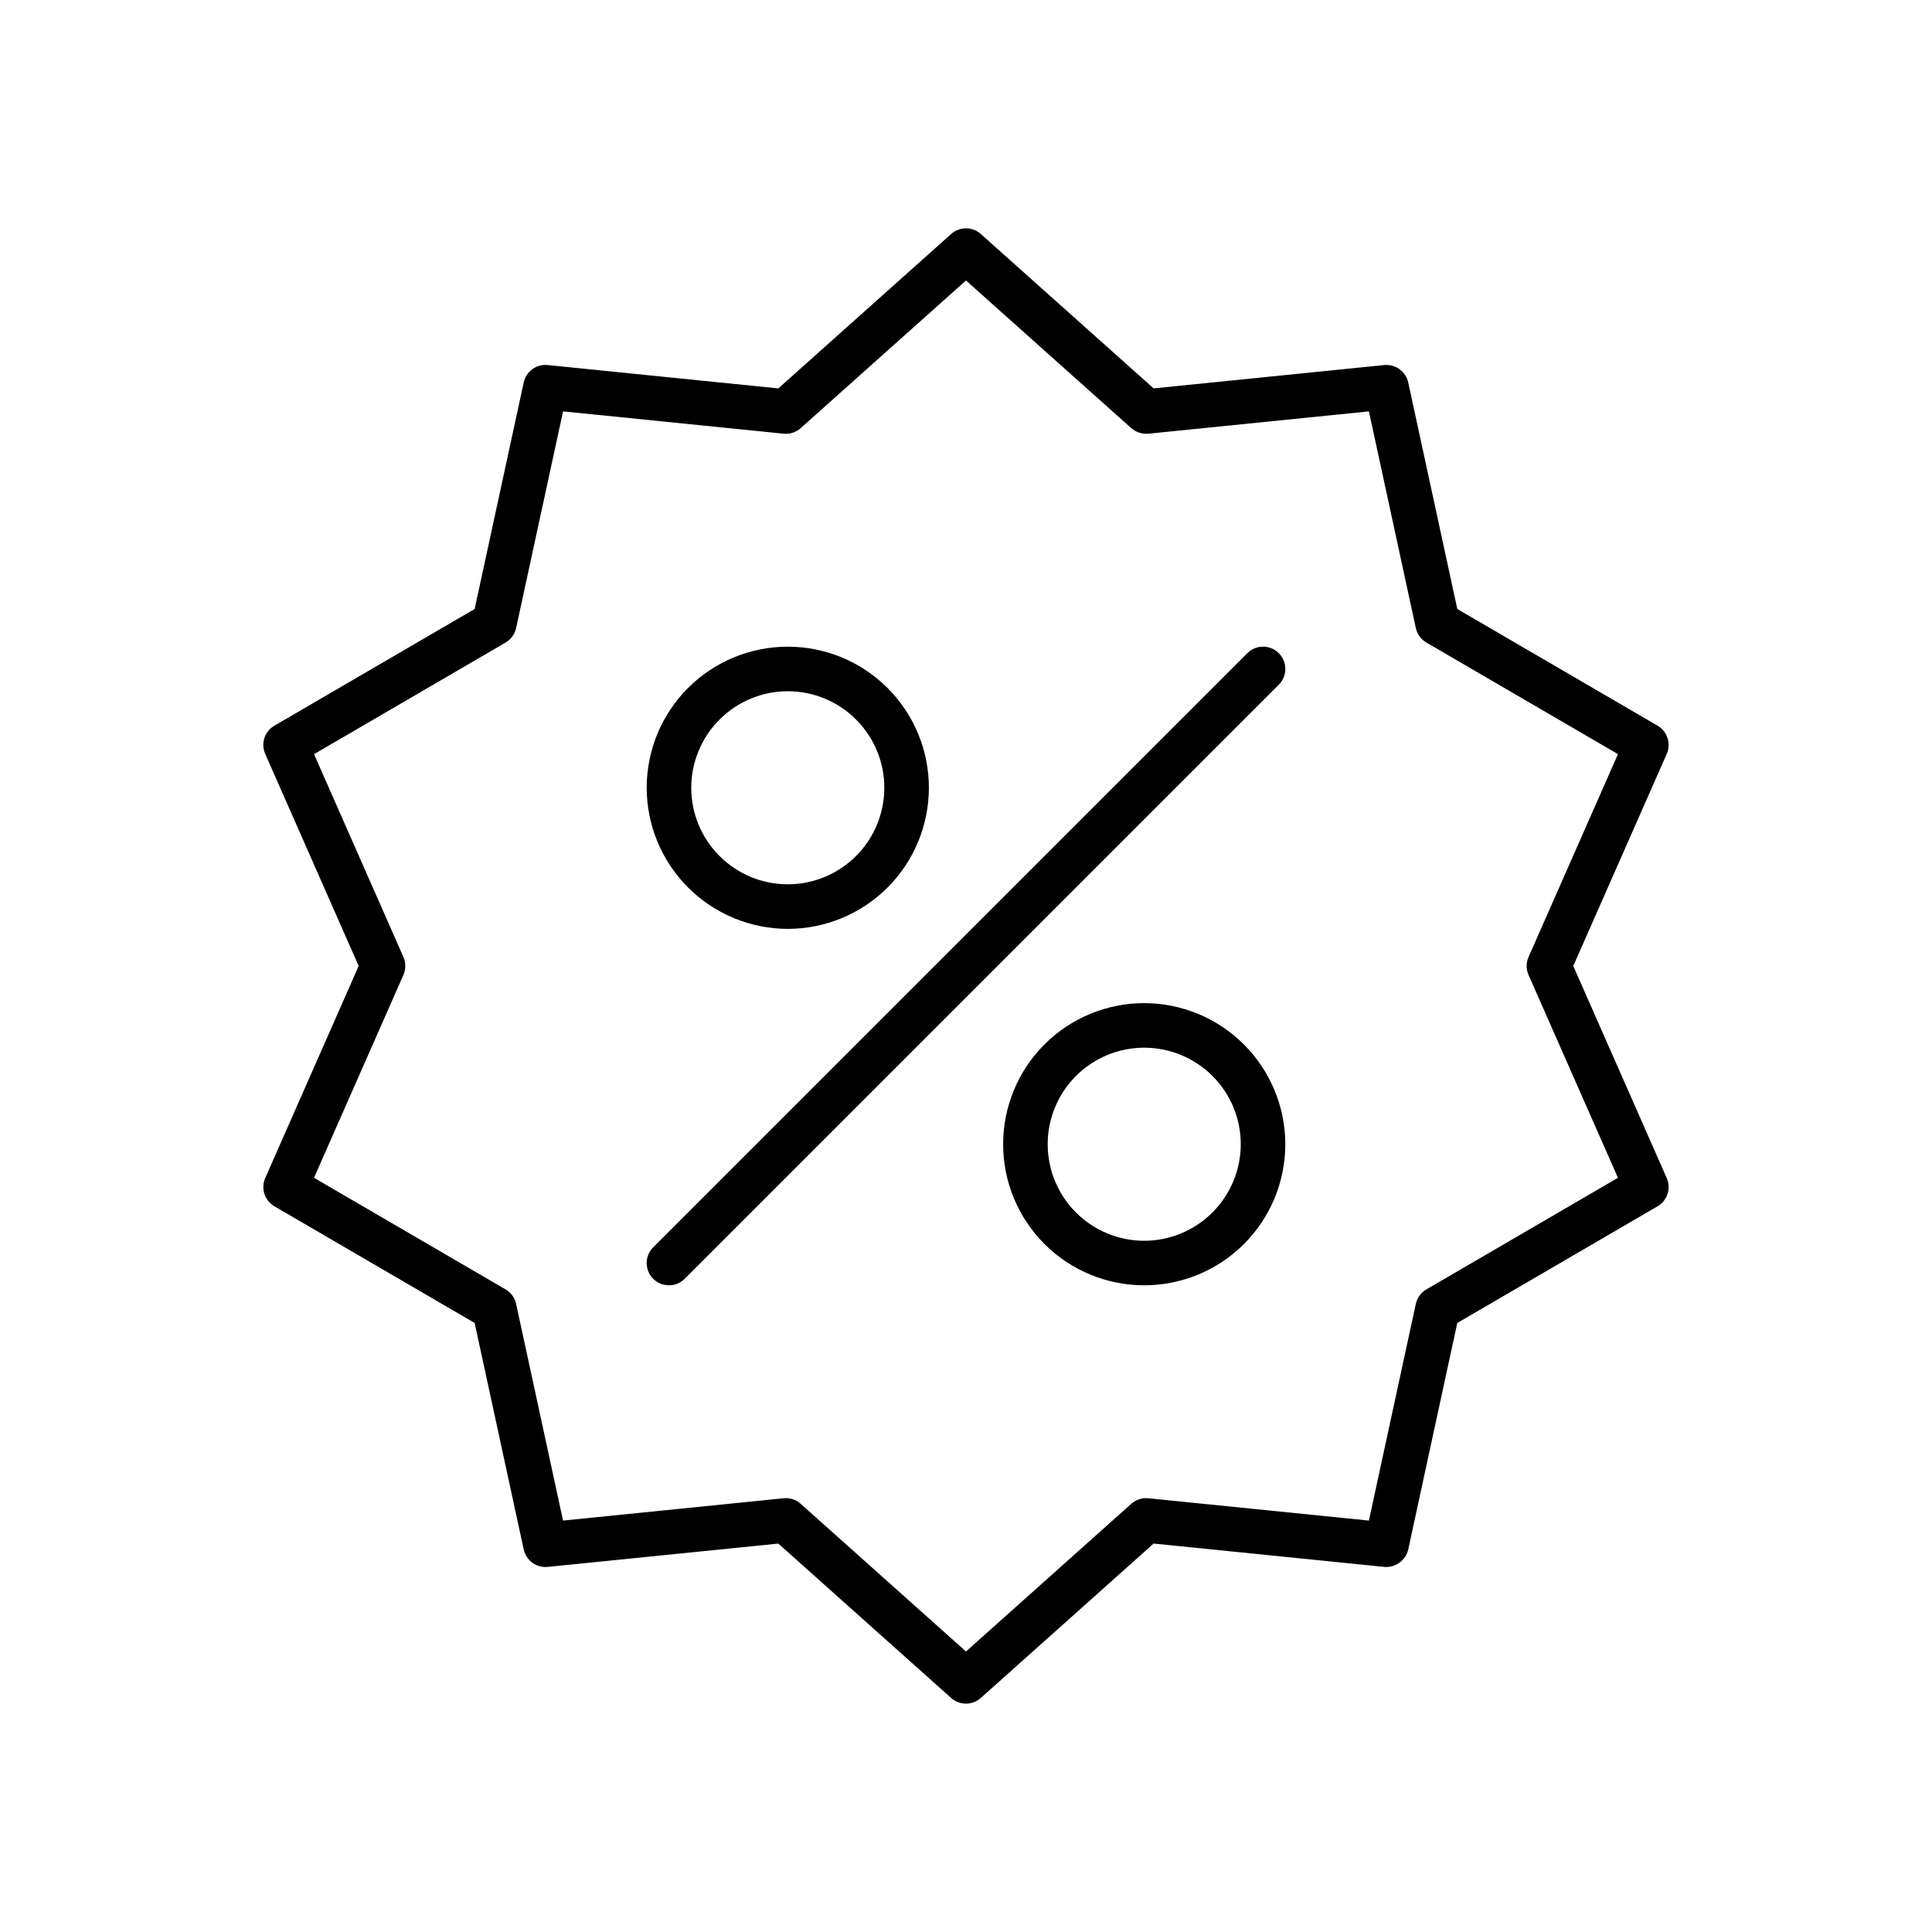 <?xml version="1.0" encoding="UTF-8"?>
<!-- Uploaded to: ICON Repo, www.svgrepo.com, Generator: ICON Repo Mixer Tools -->
<svg fill="#000000" width="800px" height="800px" version="1.1" viewBox="144 144 512 512" xmlns="http://www.w3.org/2000/svg">
 <g>
  <path d="m216.72 463.68 53.066 30.918 13.004 60.023c0.637 2.938 3.379 4.926 6.367 4.625l61.105-6.184 45.801 40.918v-0.004c2.238 2.004 5.625 2.004 7.863 0l45.797-40.918 61.109 6.184v0.004c2.981 0.262 5.695-1.711 6.367-4.625l13-60.023 53.074-30.918c2.59-1.516 3.637-4.734 2.43-7.481l-24.77-56.203 24.77-56.203c1.207-2.75 0.16-5.969-2.43-7.481l-53.074-30.922-13-60.023c-0.648-2.93-3.379-4.914-6.367-4.625l-61.109 6.184-45.797-40.914c-2.238-2.008-5.625-2.008-7.863 0l-45.801 40.918-61.105-6.188c-2.996-0.32-5.746 1.68-6.367 4.625l-13.004 60.023-53.066 30.922c-2.598 1.508-3.644 4.731-2.434 7.481l24.766 56.203-24.766 56.203c-1.211 2.746-0.16 5.969 2.434 7.481zm34.188-61.305c0.664-1.52 0.664-3.242 0-4.758l-23.684-53.758 50.754-29.574c1.434-0.832 2.449-2.231 2.801-3.852l12.438-57.414 58.445 5.914v0.004c1.648 0.164 3.293-0.371 4.527-1.473l43.809-39.133 43.801 39.133c1.246 1.086 2.883 1.621 4.527 1.473l58.449-5.914 12.43 57.414v-0.004c0.355 1.621 1.367 3.016 2.801 3.852l50.77 29.57-23.691 53.758h-0.004c-0.668 1.516-0.668 3.246 0 4.762l23.691 53.758-50.766 29.57c-1.434 0.836-2.445 2.231-2.801 3.852l-12.43 57.414-58.449-5.914c-1.648-0.168-3.289 0.367-4.527 1.469l-43.801 39.137-43.809-39.133c-1.082-0.969-2.481-1.504-3.934-1.504-0.195 0-0.395 0.012-0.598 0.031l-58.445 5.914-12.434-57.414c-0.352-1.621-1.367-3.019-2.801-3.852l-50.758-29.57z"/>
  <path d="m352.77 390.16c9.918 0 19.43-3.941 26.441-10.953s10.953-16.523 10.953-26.441-3.941-19.426-10.953-26.441c-7.012-7.012-16.523-10.949-26.441-10.949s-19.426 3.938-26.441 10.949c-7.012 7.016-10.949 16.523-10.949 26.441 0.012 9.914 3.953 19.418 10.965 26.43 7.008 7.008 16.512 10.953 26.426 10.965zm0-62.977c6.785 0 13.293 2.695 18.09 7.492 4.801 4.797 7.496 11.305 7.496 18.09s-2.695 13.293-7.496 18.09c-4.797 4.801-11.305 7.496-18.09 7.496s-13.293-2.695-18.09-7.496c-4.797-4.797-7.492-11.305-7.492-18.09 0.008-6.781 2.703-13.285 7.5-18.082s11.301-7.492 18.082-7.5z"/>
  <path d="m447.23 409.84c-9.918 0-19.426 3.938-26.441 10.949-7.012 7.016-10.949 16.523-10.949 26.441s3.938 19.43 10.949 26.441c7.016 7.012 16.523 10.949 26.441 10.949s19.43-3.938 26.441-10.949 10.949-16.523 10.949-26.441c-0.008-9.914-3.953-19.418-10.961-26.426-7.012-7.012-16.516-10.953-26.43-10.965zm0 62.977c-6.785 0-13.293-2.695-18.09-7.496-4.797-4.797-7.492-11.305-7.492-18.09 0-6.785 2.695-13.293 7.492-18.09s11.305-7.492 18.09-7.492c6.785 0 13.293 2.695 18.09 7.492 4.801 4.797 7.496 11.305 7.496 18.09-0.008 6.781-2.707 13.285-7.504 18.082s-11.301 7.496-18.082 7.504z"/>
  <path d="m321.28 484.62c1.566 0.004 3.07-0.617 4.176-1.727l157.44-157.44c2.305-2.305 2.305-6.043 0-8.348-2.309-2.309-6.043-2.309-8.352 0l-157.44 157.44 0.004-0.004c-1.691 1.691-2.195 4.231-1.281 6.434 0.914 2.207 3.066 3.644 5.453 3.644z"/>
 </g>
</svg>